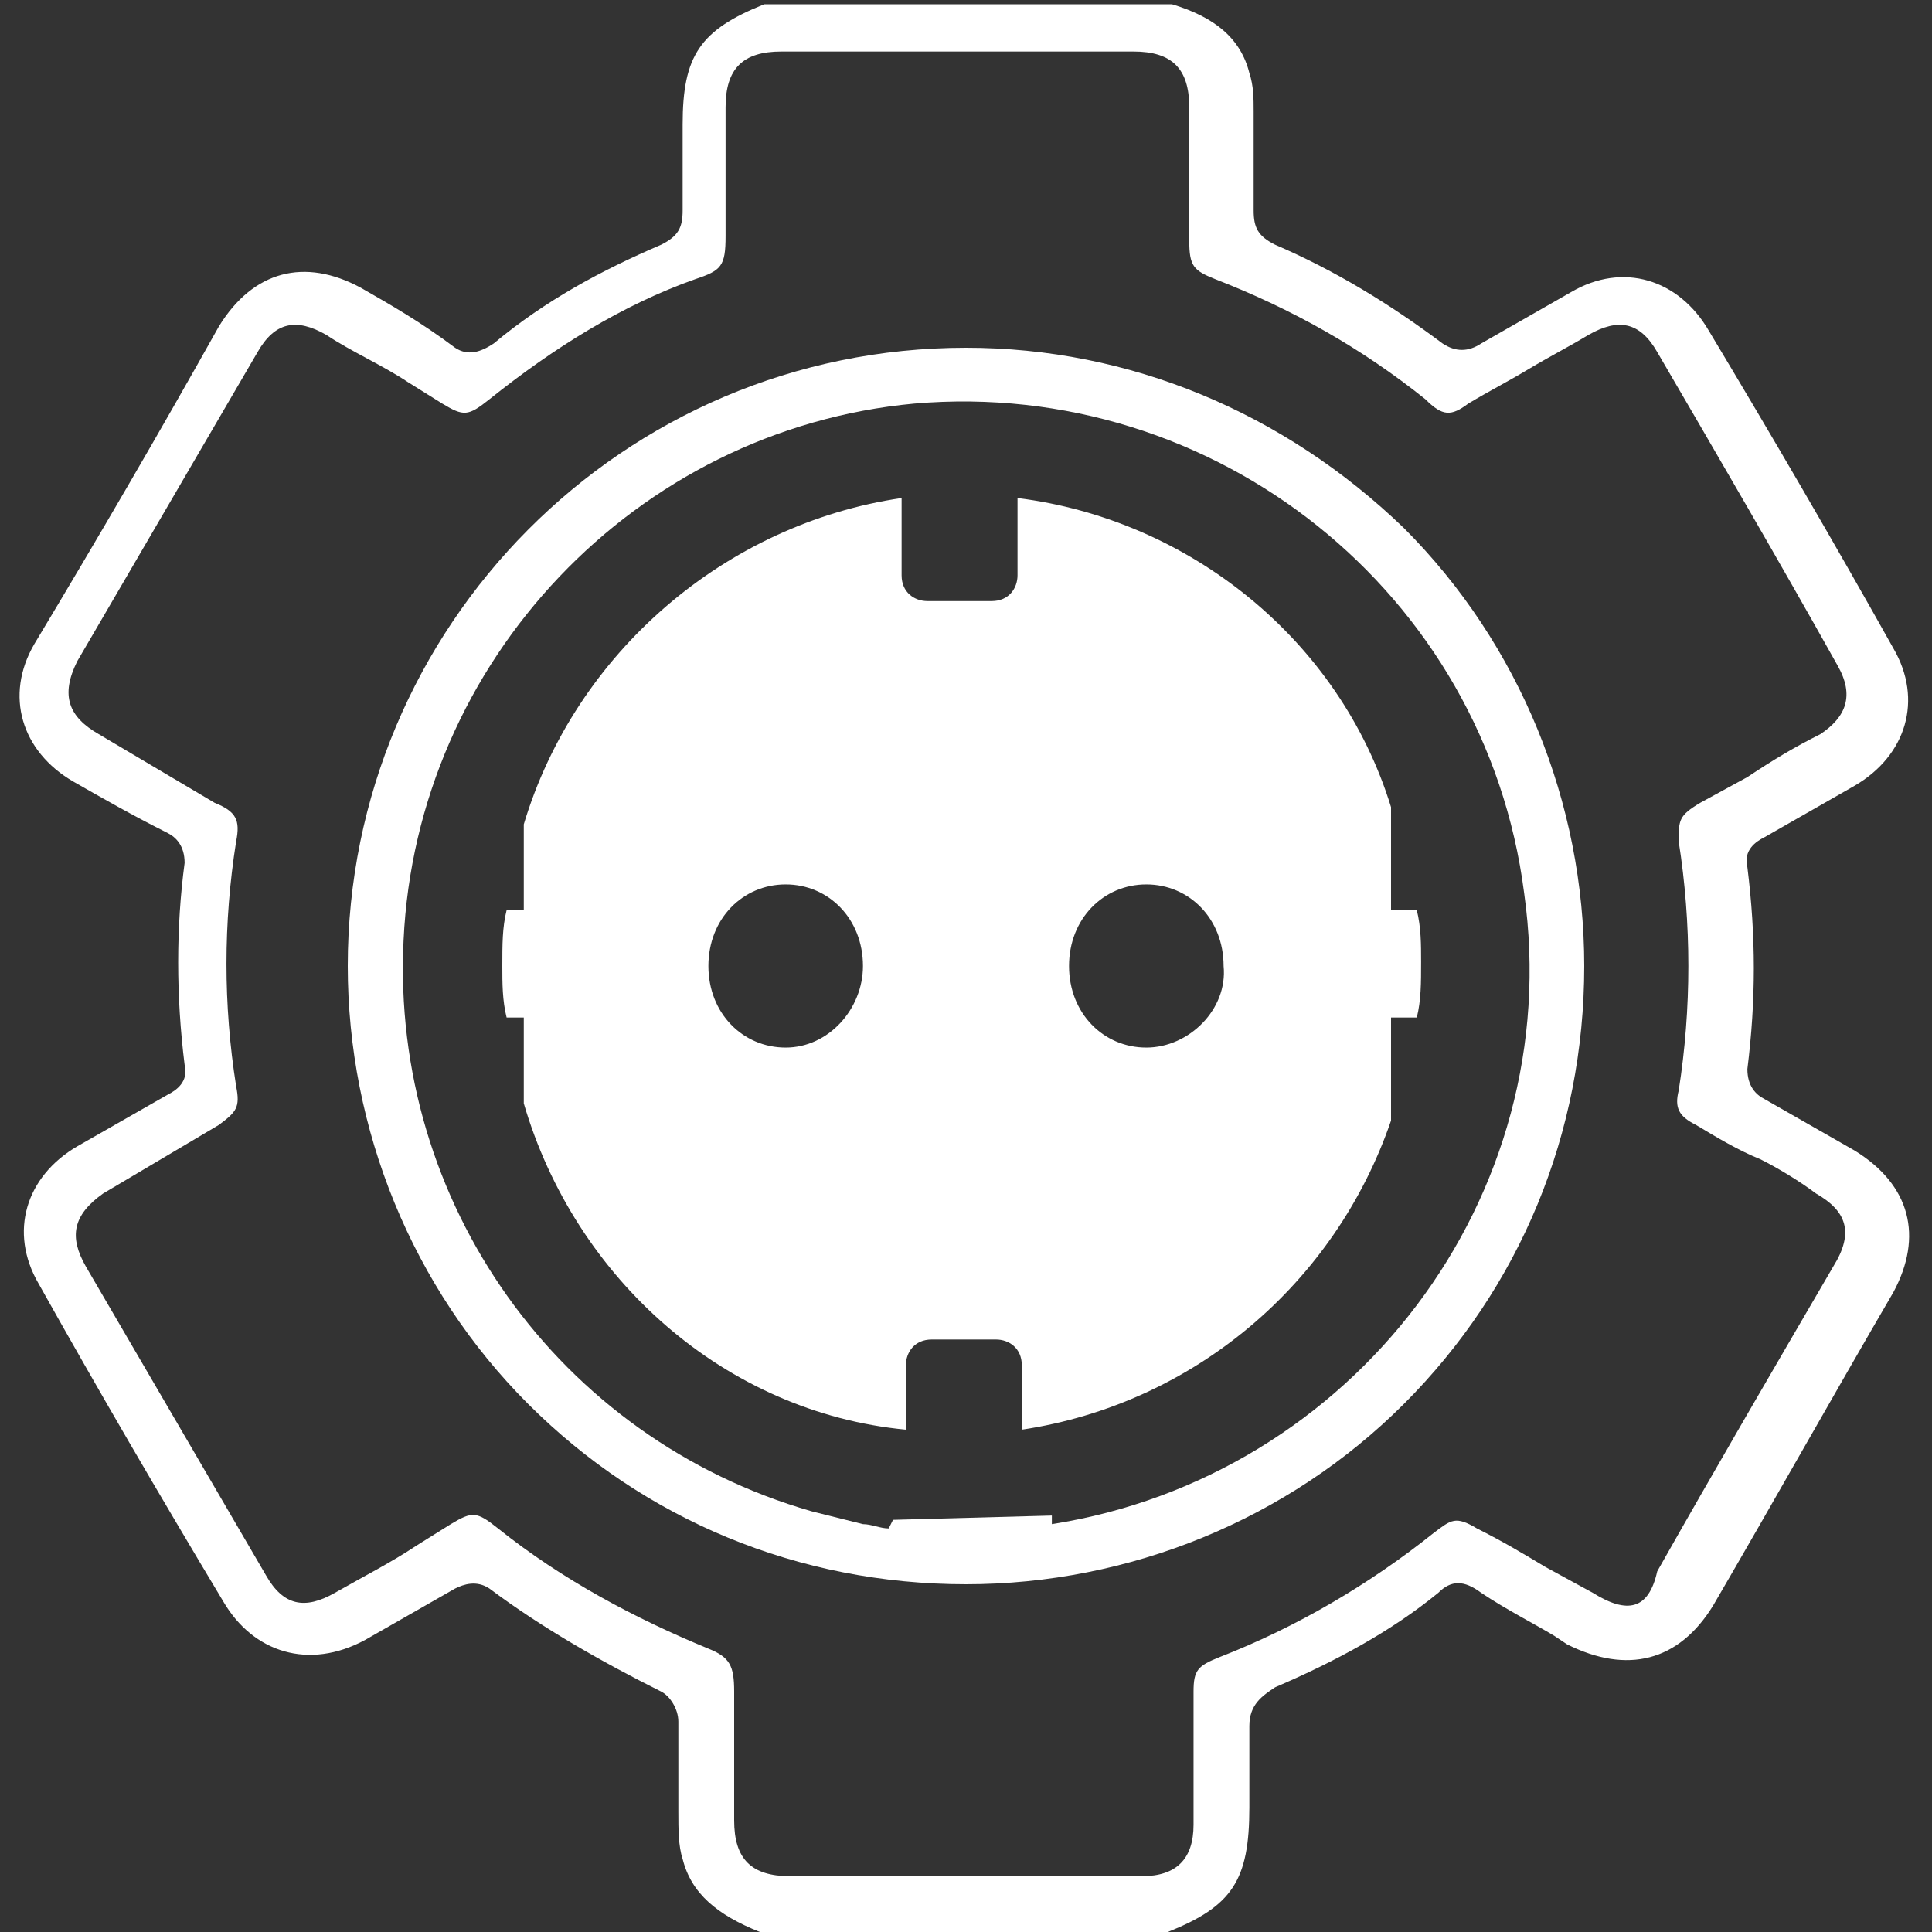 <?xml version="1.0" encoding="utf-8"?>
<!-- Generator: Adobe Illustrator 27.7.0, SVG Export Plug-In . SVG Version: 6.00 Build 0)  -->
<svg version="1.1" id="katman_1" xmlns="http://www.w3.org/2000/svg" xmlns:xlink="http://www.w3.org/1999/xlink" x="0px" y="0px"
	 viewBox="0 0 45 45" style="enable-background:new 0 0 45 45;" xml:space="preserve">
<rect x="0" y="0" width="45" height="45" fill="#333333" stroke="none"/>
<style type="text/css">
	.st0{fill:#FFFFFF;}
</style>
<g>
	<g>
		<path class="st0" d="M39.9,37.4c1.4-2.4,2.8-4.9,4.2-7.3c0.7-1.3,0.4-2.5-0.9-3.3c-0.7-0.4-1.4-0.8-2.1-1.2
			c-0.2-0.1-0.4-0.3-0.4-0.7c0.2-1.6,0.2-3.1,0-4.7c-0.1-0.4,0.2-0.6,0.4-0.7c0.7-0.4,1.4-0.8,2.1-1.2c1.2-0.7,1.6-2,0.9-3.2
			c-1.4-2.5-2.8-4.9-4.3-7.4c-0.7-1.2-2-1.6-3.2-0.9c-0.7,0.4-1.4,0.8-2.1,1.2c-0.3,0.2-0.6,0.2-0.9,0c-1.2-0.9-2.5-1.7-3.9-2.3
			c-0.4-0.2-0.5-0.4-0.5-0.8c0-0.7,0-1.5,0-2.3c0-0.3,0-0.6-0.1-0.9c-0.2-0.8-0.8-1.3-1.8-1.6h-9.5c-1.5,0.6-1.9,1.2-1.9,2.8v0.6
			c0,0.5,0,0.9,0,1.4c0,0.4-0.1,0.6-0.5,0.8C14,6.3,12.7,7,11.5,8c-0.3,0.2-0.6,0.3-0.9,0.1c-0.8-0.6-1.5-1-2.2-1.4
			C7.1,6,5.9,6.3,5.1,7.6c-1.4,2.5-2.8,4.9-4.3,7.4c-0.7,1.2-0.3,2.5,0.9,3.2c0.7,0.4,1.4,0.8,2.2,1.2c0.2,0.1,0.4,0.3,0.4,0.7
			c-0.2,1.5-0.2,3.1,0,4.7c0.1,0.4-0.2,0.6-0.4,0.7c-0.7,0.4-1.4,0.8-2.1,1.2c-1.2,0.7-1.6,2-0.9,3.2c1.4,2.5,2.8,4.9,4.3,7.4
			c0.7,1.2,2,1.6,3.3,0.9c0.7-0.4,1.4-0.8,2.1-1.2c0.2-0.1,0.5-0.2,0.8,0c1.2,0.9,2.6,1.7,4,2.4c0.2,0.1,0.4,0.4,0.4,0.7
			c0,0.4,0,0.8,0,1.2c0,0.3,0,0.6,0,0.9c0,0.4,0,0.8,0.1,1.1c0.2,0.8,0.8,1.3,1.8,1.7h9.5c1.5-0.6,1.9-1.2,1.9-2.9v-0.6
			c0-0.4,0-0.9,0-1.3c0-0.5,0.3-0.7,0.6-0.9c1.4-0.6,2.7-1.3,3.8-2.2c0.3-0.3,0.6-0.3,1,0c0.6,0.4,1.2,0.7,1.7,1l0.3,0.2
			C37.9,39,39.1,38.7,39.9,37.4z M37.1,37.1L36,36.5c-0.5-0.3-1-0.6-1.6-0.9c-0.5-0.3-0.6-0.2-1,0.1c-1.5,1.2-3.2,2.2-5,2.9
			c-0.5,0.2-0.6,0.3-0.6,0.8s0,1,0,1.5s0,1.1,0,1.6c0,0.8-0.4,1.2-1.2,1.2h-5.5h-2.7c-0.9,0-1.3-0.4-1.3-1.3v-3c0-0.6-0.1-0.8-0.6-1
			c-1.7-0.7-3.4-1.6-4.9-2.8c-0.5-0.4-0.6-0.4-1.1-0.1L9.7,36c-0.6,0.4-1.2,0.7-1.9,1.1c-0.7,0.4-1.2,0.3-1.6-0.4
			c-1.4-2.4-2.8-4.8-4.2-7.2c-0.4-0.7-0.3-1.2,0.4-1.7l2.7-1.6c0.4-0.3,0.5-0.4,0.4-0.9c-0.3-1.9-0.3-3.8,0-5.7
			c0.1-0.5,0-0.7-0.5-0.9l-2.7-1.6c-0.7-0.4-0.9-0.9-0.5-1.7C3.2,13,4.6,10.6,6,8.2c0.4-0.7,0.9-0.8,1.6-0.4
			c0.6,0.4,1.3,0.7,1.9,1.1l0.8,0.5c0.5,0.3,0.6,0.3,1.1-0.1c1.5-1.2,3.1-2.2,4.8-2.8c0.6-0.2,0.7-0.3,0.7-1v-3
			c0-0.9,0.4-1.3,1.3-1.3h8.2c0.9,0,1.3,0.4,1.3,1.3c0,0.5,0,1,0,1.5s0,1.1,0,1.6c0,0.6,0.1,0.7,0.6,0.9c1.8,0.7,3.4,1.6,4.9,2.8
			c0.4,0.4,0.6,0.4,1,0.1c0.5-0.3,0.9-0.5,1.4-0.8s0.9-0.5,1.4-0.8c0.7-0.4,1.2-0.3,1.6,0.4c1.4,2.4,2.8,4.8,4.2,7.3
			c0.4,0.7,0.2,1.2-0.4,1.6c-0.6,0.3-1.1,0.6-1.7,1l-1.1,0.6c-0.5,0.3-0.5,0.4-0.5,0.9c0.3,1.9,0.3,3.9,0,5.8
			c-0.1,0.4,0,0.6,0.4,0.8c0.5,0.3,1,0.6,1.5,0.8c0.4,0.2,0.9,0.5,1.3,0.8c0.7,0.4,0.9,0.9,0.4,1.7c-1.4,2.4-2.8,4.8-4.1,7.1
			C38.4,37.5,37.9,37.6,37.1,37.1z"/>
		<path class="st0" d="M22.5,8.1L22.5,8.1c-8,0-14.4,6.5-14.4,14.4c0,3.8,1.5,7.5,4.2,10.2s6.3,4.2,10.2,4.2l0,0
			c3.8,0,7.5-1.5,10.2-4.2s4.2-6.3,4.2-10.2c0-3.8-1.5-7.5-4.2-10.2C29.9,9.6,26.3,8.1,22.5,8.1z M24.5,35.5v-0.2l0,0l-3.7,0.1l0,0
			l-0.1,0.2c-0.2,0-0.4-0.1-0.6-0.1c-0.4-0.1-0.8-0.2-1.2-0.3C13,33.5,9.1,28,9.4,21.9C9.7,15.4,14.8,10,21.3,9.4
			c7-0.6,13.3,4.4,14.2,11.4C36.5,27.9,31.5,34.4,24.5,35.5z"/>
	</g>
	<g>
		<path class="st0" d="M23.7,11.6v1.8c0,0.3-0.2,0.6-0.6,0.6h-1.5c-0.3,0-0.6-0.2-0.6-0.6v-1.8c-4.1,0.6-7.6,3.6-8.8,7.6v2h-0.4
			c-0.1,0.4-0.1,0.8-0.1,1.3c0,0.4,0,0.8,0.1,1.2h0.4v2c1.2,4.1,4.7,7.2,8.9,7.6v-1.5c0-0.3,0.2-0.6,0.6-0.6h1.5
			c0.3,0,0.6,0.2,0.6,0.6v1.5c4-0.6,7.3-3.4,8.6-7.2v-2.4H33c0.1-0.4,0.1-0.8,0.1-1.3c0-0.4,0-0.8-0.1-1.2h-0.6v-2.4
			C31.2,14.9,27.7,12.1,23.7,11.6z M18.3,24.4c-1,0-1.8-0.8-1.8-1.9s0.8-1.9,1.8-1.9s1.8,0.8,1.8,1.9C20.1,23.5,19.3,24.4,18.3,24.4
			z M26.7,24.4c-1,0-1.8-0.8-1.8-1.9s0.8-1.9,1.8-1.9s1.8,0.8,1.8,1.9C28.6,23.5,27.7,24.4,26.7,24.4z"/>
	</g>
</g>
</svg>
